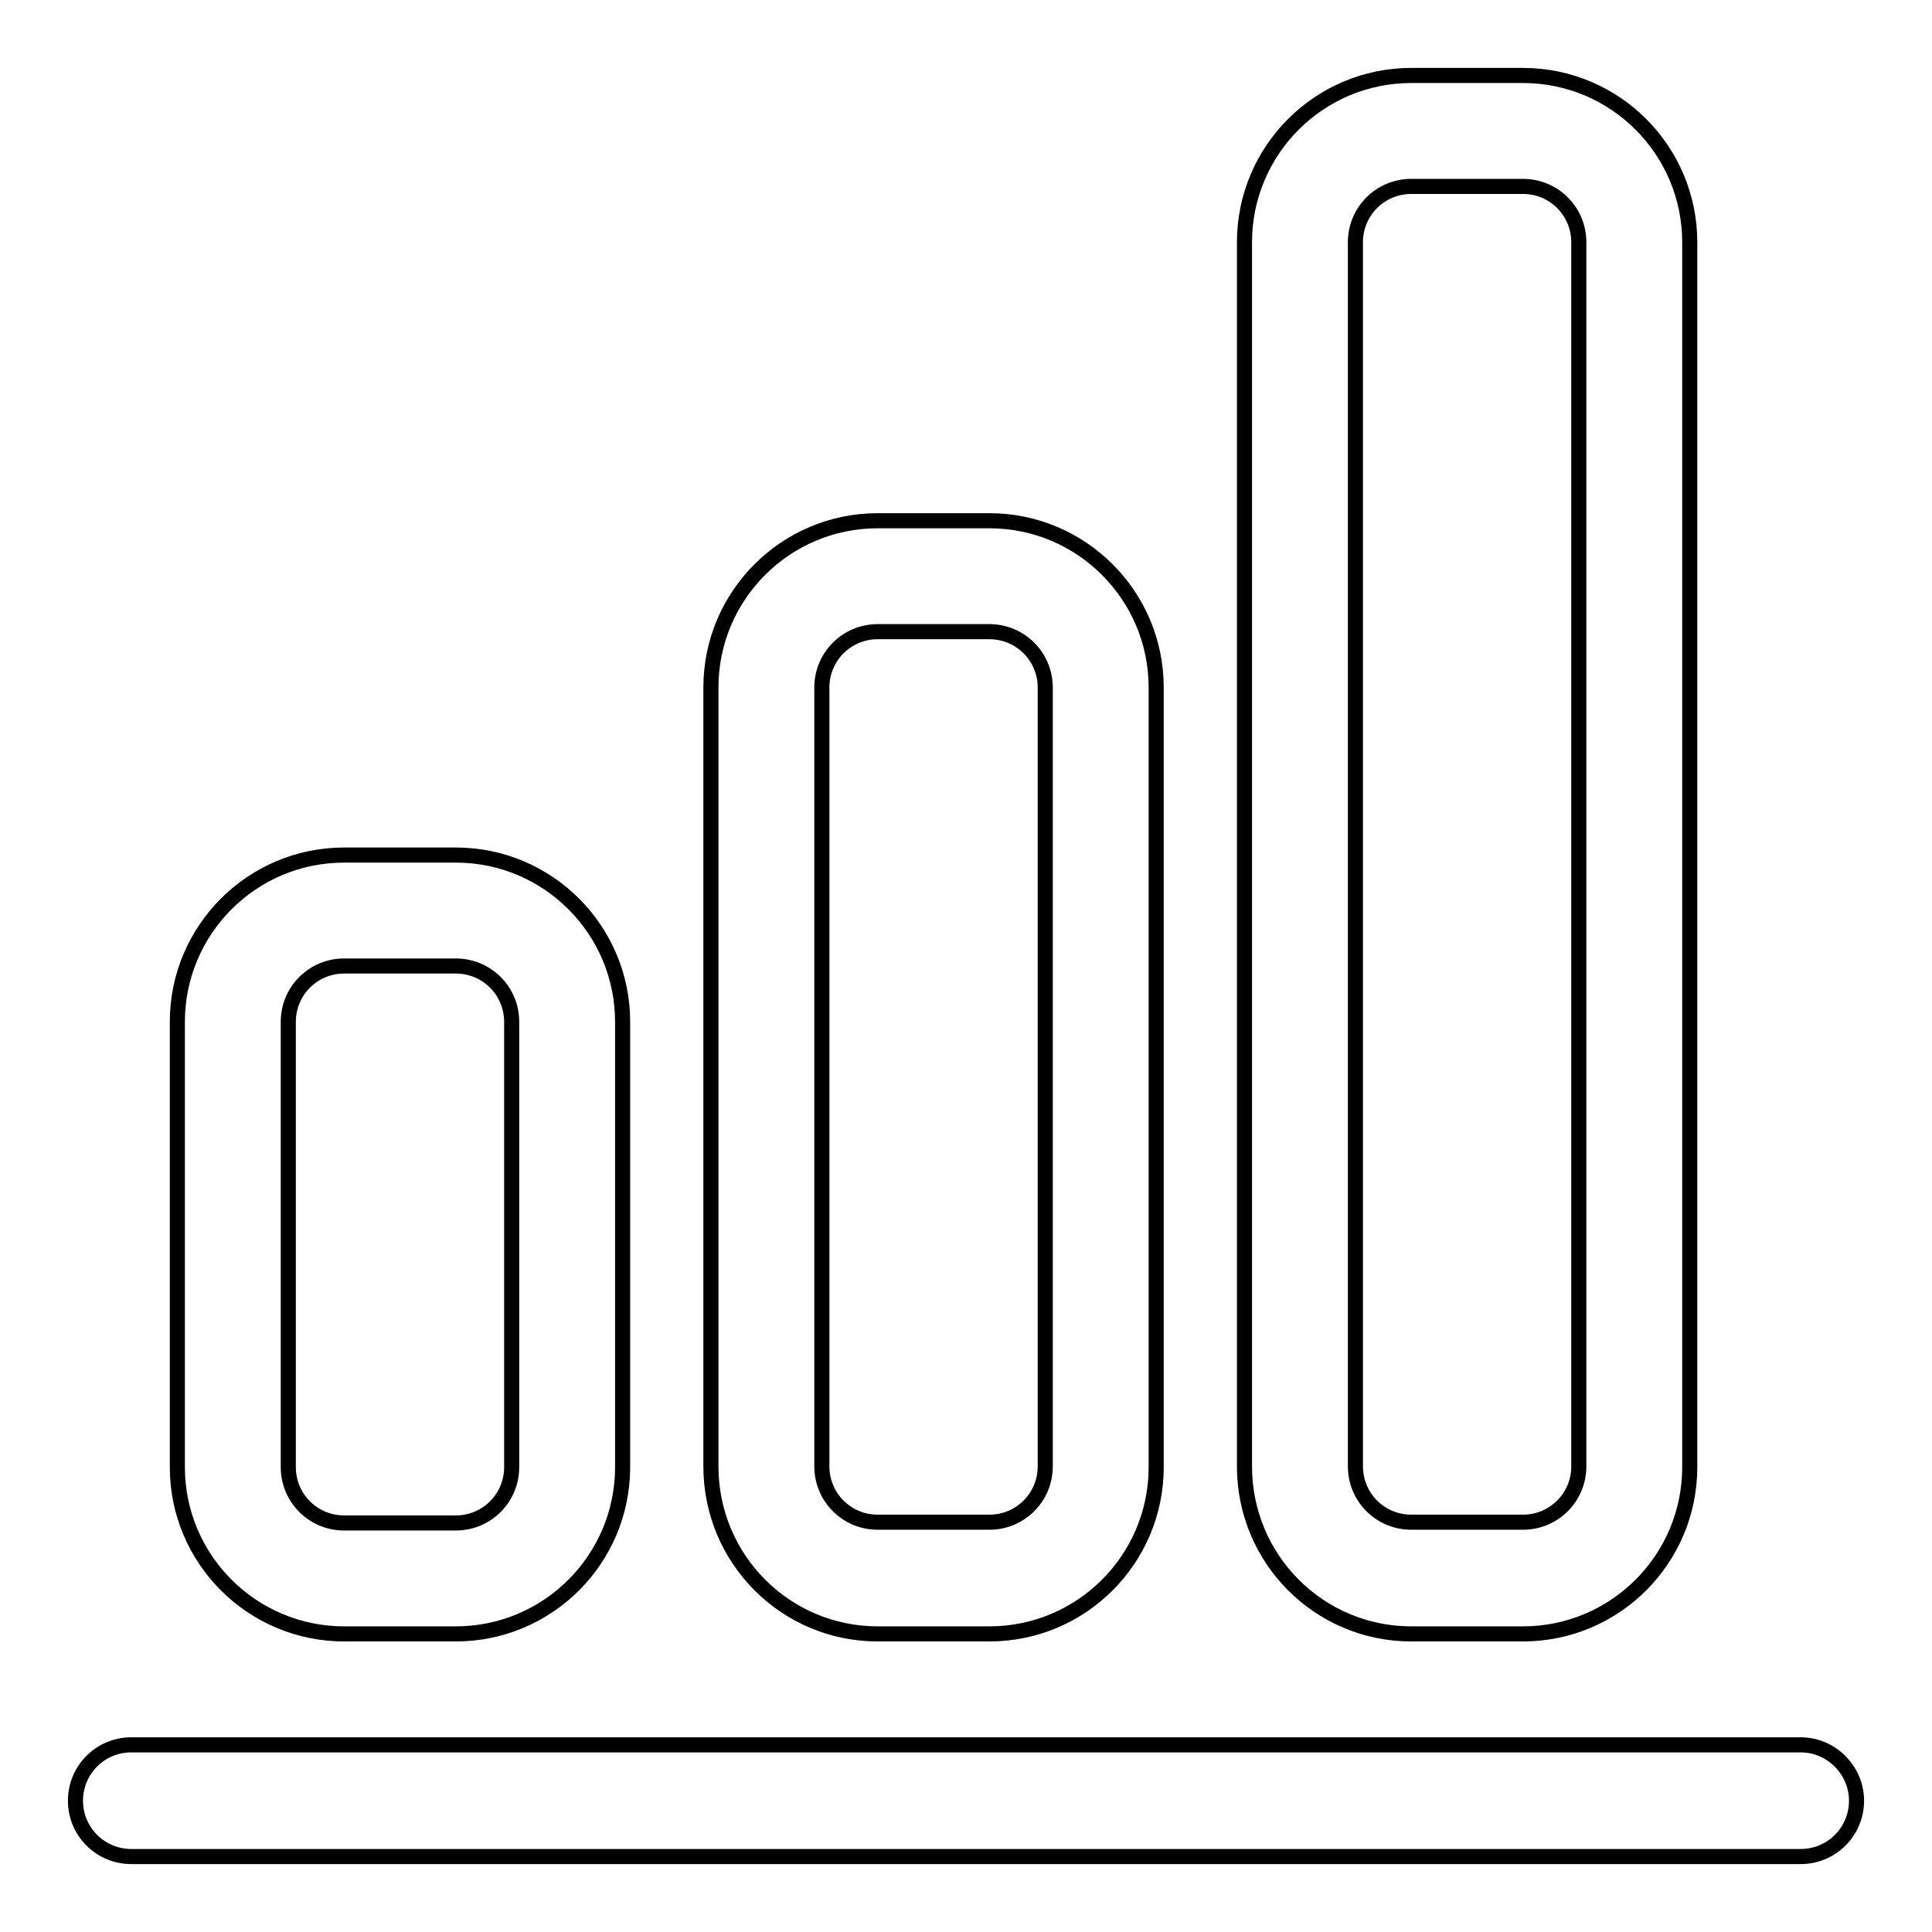 <?xml version="1.0" encoding="utf-8"?>
<!-- Svg Vector Icons : http://www.onlinewebfonts.com/icon -->
<!DOCTYPE svg PUBLIC "-//W3C//DTD SVG 1.1//EN" "http://www.w3.org/Graphics/SVG/1.1/DTD/svg11.dtd">
<svg version="1.1" xmlns="http://www.w3.org/2000/svg" xmlns:xlink="http://www.w3.org/1999/xlink" x="0px" y="0px" viewBox="0 0 256 256" enable-background="new 0 0 256 256" xml:space="preserve">
<g> <path stroke-width="2" fill-opacity="0" stroke="#000000"  d="M45.6,216.5h14.8c12.2,0,22.1-9.9,22.1-22.1v-59c0-12.2-9.9-22.1-22.1-22.1H45.6 c-12.2,0-22.1,9.9-22.1,22.1v59C23.5,206.6,33.4,216.5,45.6,216.5z M38.2,135.4c0-4.1,3.3-7.4,7.4-7.4h14.8c4.1,0,7.4,3.3,7.4,7.4 v59c0,4.1-3.3,7.4-7.4,7.4H45.6c-4.1,0-7.4-3.3-7.4-7.4V135.4z M116.3,216.5h14.8c12.2,0,22.1-9.9,22.1-22.1V91.1 c0-12.2-9.9-22.1-22.1-22.1h-14.8c-12.2,0-22.1,9.9-22.1,22.1v103.2C94.2,206.6,104.1,216.5,116.3,216.5z M108.9,91.1 c0-4.1,3.3-7.4,7.4-7.4h14.8c4.1,0,7.4,3.3,7.4,7.4v103.2c0,4.1-3.3,7.4-7.4,7.4h-14.8c-4.1,0-7.4-3.3-7.4-7.4V91.1z M187,216.5 h14.8c12.2,0,22.1-9.9,22.1-22.1V32.1c0-12.2-9.9-22.1-22.1-22.1H187c-12.2,0-22.1,9.9-22.1,22.1v162.2 C164.9,206.6,174.8,216.5,187,216.5z M179.6,32.1c0-4.1,3.3-7.4,7.4-7.4h14.8c4.1,0,7.4,3.3,7.4,7.4v162.2c0,4.1-3.3,7.4-7.4,7.4 H187c-4.1,0-7.4-3.3-7.4-7.4V32.1z M238.6,231.2H17.4c-4.1,0-7.4,3.3-7.4,7.4c0,4.1,3.3,7.4,7.4,7.4h221.2c4.1,0,7.4-3.3,7.4-7.4 C246,234.6,242.7,231.2,238.6,231.2z"/></g>
</svg>